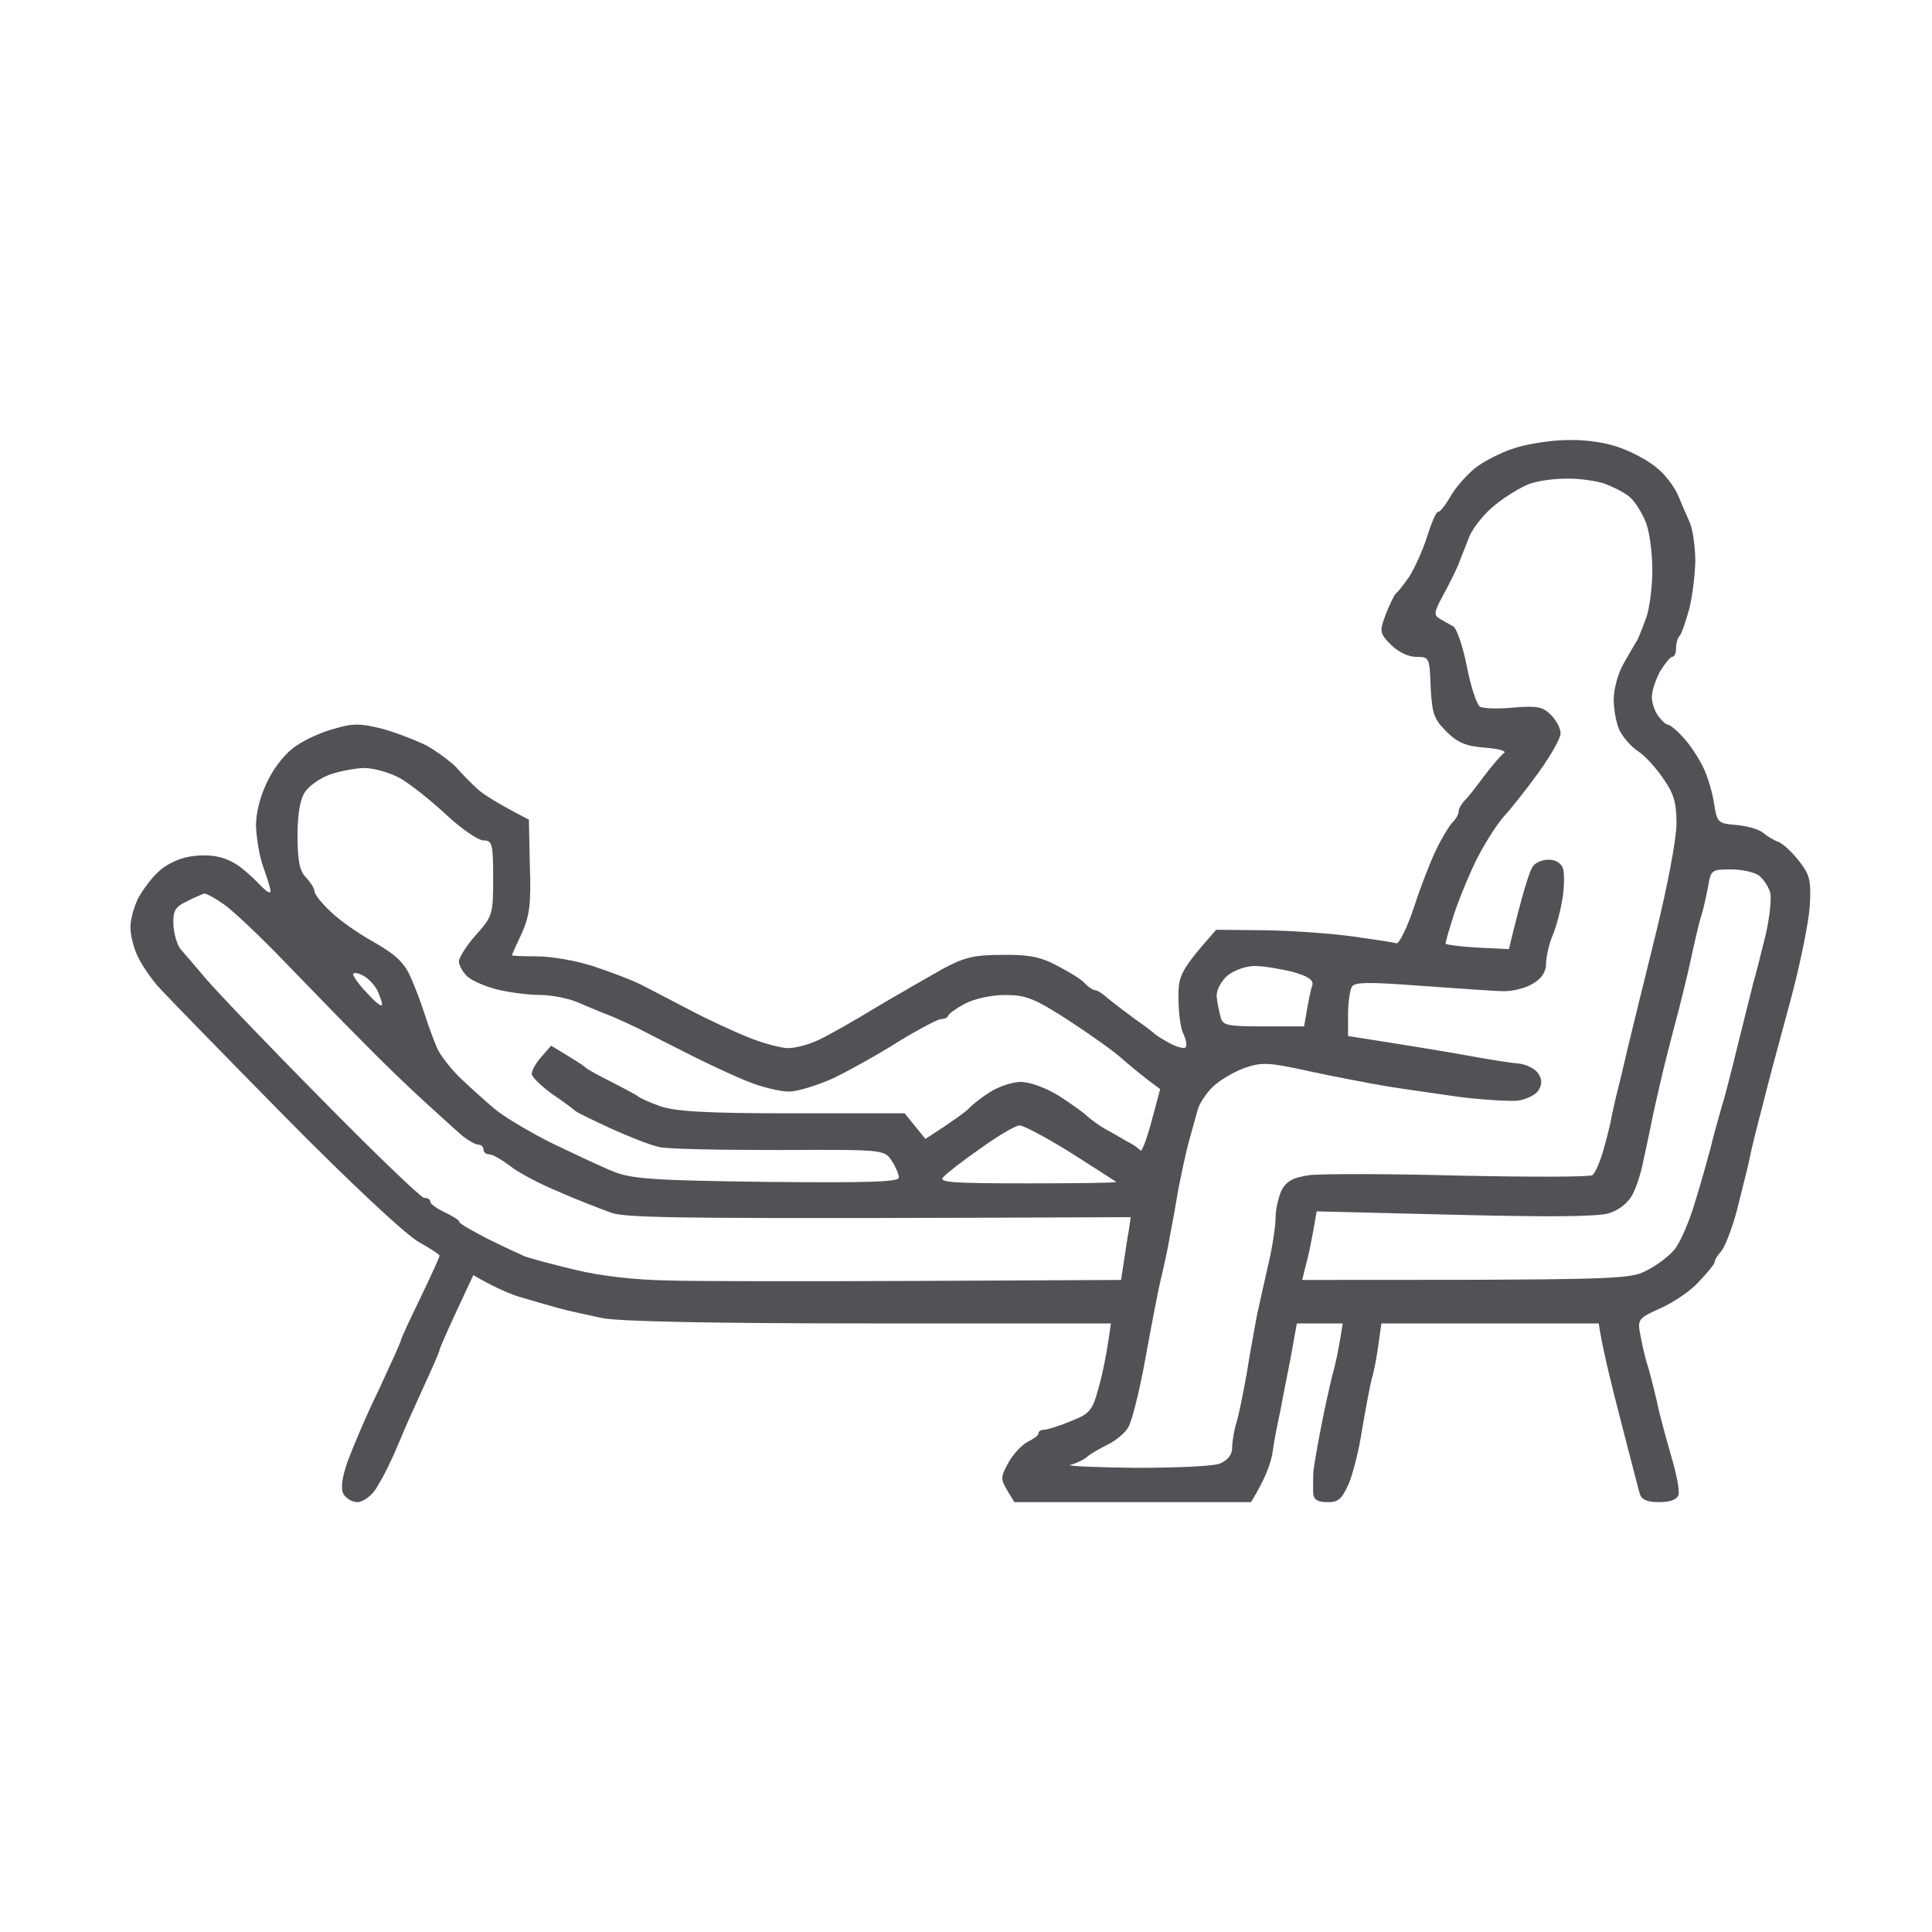 <svg version="1.2" xmlns="http://www.w3.org/2000/svg" viewBox="0 0 400 400" width="400" height="400">
	<title>New Project</title>
	<style>
		.s0 { fill: #535155 } 
	</style>
	<path id="Path 0" fill-rule="evenodd" class="s0" d="m324.8 91.1c3.7-0.1 8.1 0.6 10.9 1.7 2.7 1 6.1 2.9 7.6 4.3 1.6 1.3 3.4 3.8 4.1 5.4 0.7 1.7 1.8 4.2 2.5 5.8 0.6 1.5 1.1 5.1 1.1 8-0.1 2.8-0.6 7.3-1.3 9.9-0.7 2.5-1.5 5-2 5.5-0.4 0.4-0.7 1.6-0.7 2.6 0 0.9-0.3 1.7-0.8 1.7-0.4 0-1.5 1.4-2.5 3-0.9 1.7-1.7 4-1.7 5.3 0 1.2 0.6 3 1.3 3.9 0.7 1 1.5 1.7 1.9 1.8 0.5 0 2 1.2 3.4 2.8 1.4 1.5 3.2 4.3 4.1 6.2 0.9 1.9 1.9 5.3 2.2 7.5 0.6 3.8 0.8 4 4.6 4.3 2.2 0.2 4.7 0.9 5.5 1.6 0.8 0.7 2.3 1.6 3.2 1.9 1 0.4 2.9 2.2 4.3 4 2.2 2.8 2.5 4 2.2 9.2-0.2 3.3-2 12.3-4.1 20-2.1 7.7-4.7 17.4-5.7 21.5-1.1 4.1-2.4 9.3-2.8 11.5-0.5 2.2-1.7 6.9-2.6 10.5-1 3.6-2.4 7.2-3.1 8-0.7 0.8-1.4 1.8-1.4 2.3 0 0.4-1.5 2.2-3.3 4.1-1.7 1.9-5.3 4.3-8 5.5-4.5 2-4.7 2.3-4.1 5.4 0.3 1.7 0.9 4.3 1.3 5.7 0.5 1.4 1.4 5 2.1 8 0.6 3 2.1 8.3 3.1 11.8 1 3.4 1.7 6.9 1.4 7.7-0.3 1-1.8 1.5-4 1.5-2.5 0-3.6-0.5-4-1.7-0.3-1-2.1-8.1-4.1-15.8-2-7.7-3.8-15.2-4.4-19.5h-45l-0.6 4.3c-0.3 2.3-0.9 5.6-1.4 7.2-0.4 1.6-1.3 6.4-2 10.5-0.6 4.1-1.9 9.2-2.8 11.3-1.4 3.1-2.2 3.8-4.5 3.7-1.8 0-2.7-0.5-2.8-1.7-0.1-1 0-2.9 0-4.3 0.1-1.4 0.9-5.9 1.7-10 0.8-4.1 1.9-8.9 2.3-10.5 0.5-1.6 1.2-4.7 2.1-10.5h-9.5l-1.3 7.2c-0.8 4-1.8 9.1-2.2 11.3-0.5 2.2-1.2 5.8-1.5 8-0.3 2.2-1.4 5.5-4.5 10.5h-49l-1.5-2.5c-1.4-2.3-1.3-2.8 0.3-5.7 1-1.8 2.8-3.7 4-4.3 1.2-0.6 2.2-1.3 2.2-1.7 0-0.5 0.6-0.8 1.2-0.8 0.7 0 3.2-0.8 5.6-1.8 3.8-1.5 4.4-2.2 5.6-6.7 0.8-2.7 1.7-6.9 2.6-13.5h-50c-31.9 0-51.9-0.4-55.3-1.1-2.8-0.6-7-1.5-9.2-2.1-2.2-0.6-5.9-1.7-8.3-2.4-2.3-0.8-5.3-2.1-9.2-4.4l-3.5 7.5c-1.9 4.1-3.5 7.7-3.5 8 0 0.3-1.6 4-3.6 8.3-1.9 4.2-3.9 8.6-4.3 9.7-0.5 1.1-1.4 3.4-2.2 5-0.7 1.6-2.1 4.2-3.1 5.8-1 1.5-2.7 2.7-3.8 2.7-1.1 0-2.4-0.8-2.9-1.7-0.6-1.2-0.3-3.4 0.9-6.8 1-2.7 3.8-9.4 6.4-14.7 2.5-5.4 4.6-10 4.6-10.3 0-0.3 1.8-4.2 4-8.7 2.2-4.6 4-8.5 4-8.8 0-0.3-1.9-1.5-4.2-2.8-2.5-1.3-14.1-12.1-27.8-26-12.9-13.1-24.7-25.2-26.3-27-1.5-1.7-3.4-4.5-4.2-6.2-0.8-1.7-1.5-4.3-1.5-6 0-1.7 0.8-4.5 1.7-6.2 1-1.8 2.9-4.3 4.3-5.5 1.4-1.3 4.1-2.6 6-2.9 1.9-0.4 4.7-0.4 6.2 0 1.6 0.3 3.8 1.4 4.9 2.4 1.2 0.9 3 2.6 4 3.7 1.1 1.1 1.9 1.6 1.9 1 0-0.6-0.7-2.8-1.5-5-0.8-2.2-1.4-6-1.5-8.5 0-2.9 0.9-6.3 2.5-9.5 1.5-3 3.9-5.9 6-7.2 1.9-1.3 5.5-2.9 8-3.5 3.6-1.1 5.4-1 9.7 0.1 2.9 0.8 7 2.4 9.2 3.5 2.1 1.2 4.8 3.2 6 4.4 1.1 1.3 3.2 3.4 4.4 4.5 1.3 1.2 4.3 3.1 10.7 6.4l0.2 9.6c0.3 8-0.1 10.4-1.7 14-1.1 2.3-2 4.3-2 4.5 0 0.1 2.4 0.2 5.2 0.2 2.9 0 8.2 0.9 11.8 2.1 3.6 1.2 8.1 2.9 10 3.9 1.9 1 6.4 3.3 10 5.2 3.6 1.9 9 4.4 12 5.6 3 1.2 6.7 2.2 8.2 2.2 1.6 0 4.5-0.8 6.5-1.8 2.1-1 7.4-4 11.8-6.7 4.4-2.6 10.5-6.1 13.5-7.8 4.6-2.5 6.6-3 12.5-3 5.4-0.1 8 0.4 11.5 2.3 2.5 1.3 5.1 2.9 5.7 3.7 0.7 0.7 1.6 1.3 2 1.3 0.5 0 1.7 0.8 2.8 1.8 1.1 0.9 3.6 2.8 5.5 4.2 1.9 1.3 3.7 2.7 4 3 0.3 0.3 1.7 1.2 3.2 2 1.5 0.8 3 1.2 3.3 0.8 0.3-0.5 0-1.7-0.5-2.8-0.6-1.1-1-4.4-1-7.2-0.1-4.8 0.3-5.8 7.8-14.3l10.3 0.1c5.7 0.1 13.9 0.7 18.1 1.3 4.3 0.6 8.3 1.2 8.9 1.4 0.6 0.1 2.2-3.2 3.6-7.3 1.3-4.1 3.4-9.5 4.6-12 1.2-2.5 2.8-5.1 3.4-5.7 0.7-0.7 1.3-1.7 1.3-2.3 0-0.6 0.6-1.6 1.2-2.2 0.7-0.7 2.6-3.1 4.2-5.3 1.7-2.2 3.5-4.3 4-4.6 0.6-0.4-1.2-0.9-3.9-1.1-3.9-0.3-5.7-1-8-3.3-2.6-2.6-3-3.7-3.3-9.2-0.2-6.2-0.3-6.3-3-6.3-1.6 0-3.7-1-5.2-2.5-2.4-2.4-2.4-2.8-1.1-6.3 0.8-2 1.7-3.9 2-4.2 0.4-0.3 1.6-1.8 2.8-3.5 1.1-1.7 2.8-5.4 3.7-8.2 0.9-2.9 1.9-5.3 2.3-5.3 0.5 0 1.6-1.5 2.6-3.2 1-1.8 3.3-4.4 5-5.8 1.7-1.4 5.4-3.3 8.2-4.2 2.7-0.9 7.8-1.7 11.2-1.7zm-15.2 13.4c-2.2 1.7-4.6 4.7-5.4 6.6-0.7 1.9-1.8 4.5-2.3 5.9-0.6 1.4-2 4.2-3.2 6.4-1.8 3.3-1.9 4-0.6 4.7 0.8 0.5 2.1 1.2 2.8 1.6 0.7 0.4 2 4.2 2.8 8.3 0.8 4.1 2 7.8 2.7 8.3 0.7 0.4 3.8 0.5 6.9 0.2 4.9-0.4 6.1-0.2 7.8 1.5 1.1 1.1 2 2.8 2 3.8 0.1 0.9-2 4.6-4.6 8.2-2.6 3.6-5.8 7.6-7.1 9-1.3 1.4-3.6 5-5.2 8-1.6 3-3.8 8.3-5 11.8-1.1 3.4-2 6.4-1.9 6.6 0.2 0.2 3.2 0.6 6.7 0.8l6.4 0.3c3-12.4 4.4-16.6 5.1-17.3 0.6-0.7 2.1-1.3 3.3-1.2 1.3 0 2.5 0.8 2.8 1.8 0.3 0.9 0.3 3.7-0.1 6.2-0.4 2.5-1.3 6-2.1 7.8-0.7 1.7-1.3 4.3-1.3 5.7 0 1.7-0.9 3.1-2.8 4.2-1.5 0.9-4.3 1.6-6.2 1.5-1.9 0-9.6-0.6-17-1.1-10.5-0.8-13.7-0.8-14.2 0.2-0.4 0.6-0.8 3.2-0.8 5.7v4.5c12.8 2 20.1 3.2 24.5 4 4.4 0.8 9.3 1.6 10.9 1.7 1.6 0.2 3.4 1.1 4 2.1 0.8 1.2 0.8 2.2 0 3.5-0.6 0.9-2.6 1.9-4.5 2.1-1.9 0.1-7.2-0.2-11.9-0.8-4.7-0.7-11.4-1.6-15-2.2-3.6-0.6-10.8-2-16-3.1-8.5-1.9-9.9-1.9-13.4-0.7-2.2 0.8-5.1 2.5-6.6 3.9-1.4 1.4-2.9 3.6-3.2 5-0.4 1.4-1.2 4.3-1.8 6.5-0.6 2.2-1.5 6.5-2.1 9.5-0.5 3-1.3 7.5-1.8 10-0.4 2.5-1.3 6.5-1.9 9-0.6 2.5-2 9.9-3.2 16.5-1.2 6.6-2.8 12.9-3.5 14-0.6 1.1-2.5 2.7-4.1 3.5-1.6 0.8-3.6 1.9-4.4 2.6-0.8 0.7-2.4 1.4-3.5 1.7-1.1 0.2 4.9 0.5 13.2 0.6 8.4 0 16.4-0.3 17.8-0.9 1.6-0.7 2.5-1.8 2.5-3.2 0-1.3 0.4-3.7 0.9-5.3 0.5-1.6 1.4-6.1 2.1-10 0.6-3.9 1.6-9.2 2.1-12 0.6-2.7 1.7-7.8 2.5-11.2 0.8-3.5 1.4-7.6 1.4-9.3 0-1.7 0.6-4.1 1.2-5.5 1-1.9 2.3-2.7 5.8-3.2 2.5-0.3 16.4-0.3 31 0.1 14.6 0.3 27 0.3 27.6-0.1 0.6-0.5 1.6-2.8 2.3-5.3 0.7-2.5 1.5-5.6 1.7-7 0.3-1.4 0.9-4.1 1.4-6 0.5-1.9 1.3-5.5 1.9-8 0.6-2.5 3.1-12.7 5.6-22.8 2.6-10.5 4.5-20.5 4.5-23.7 0-4.4-0.6-6.3-2.8-9.4-1.5-2.2-3.8-4.7-5.2-5.6-1.4-0.9-3.1-2.9-3.8-4.3-0.7-1.5-1.2-4.4-1.2-6.4 0-2.1 0.9-5.5 2.1-7.5 1.2-2.1 2.4-4.2 2.8-4.8 0.3-0.6 1.1-2.6 1.8-4.5 0.7-1.9 1.3-6.4 1.3-10 0-3.6-0.6-8.1-1.4-10-0.8-1.9-2.2-4.2-3.3-5.1-1-0.9-3.4-2.1-5.3-2.8-1.9-0.6-5.5-1.1-8-1-2.5 0-5.9 0.5-7.5 1.1-1.6 0.6-4.8 2.5-7 4.3zm-246.4 59.4q-1.6 2.3-1.6 9.1c0 5 0.4 7.3 1.7 8.6 1 1.1 1.8 2.3 1.8 2.9 0 0.6 1.4 2.4 3.2 4.1 1.8 1.8 5.9 4.7 9.2 6.5 4.5 2.6 6.3 4.3 7.6 7.4 1 2.2 2.3 5.8 3 8 0.7 2.2 1.8 5.1 2.4 6.5 0.6 1.4 2.7 4.1 4.6 6 2 1.9 5.2 4.8 7.2 6.5 2 1.7 7.4 4.9 12 7.2 4.6 2.2 10.3 4.9 12.8 5.9 3.8 1.5 8.5 1.8 31.7 2.1 21.3 0.2 27.3 0 27.3-0.9 0-0.7-0.7-2.3-1.5-3.5-1.5-2.3-1.8-2.3-23.3-2.2-11.9 0-23.1-0.2-24.7-0.6-1.7-0.3-6.2-2.1-10-3.8-3.9-1.8-7.2-3.4-7.5-3.7-0.3-0.3-2.4-1.9-4.8-3.5-2.3-1.7-4.3-3.6-4.2-4.2 0-0.7 0.9-2.3 2-3.5l2-2.3c5 3 6.7 4.1 7 4.4 0.3 0.4 2.7 1.7 5.5 3.1 2.7 1.4 5.2 2.7 5.5 3 0.3 0.3 2.3 1.2 4.5 2 3.1 1.1 9.3 1.5 27.3 1.5h23.4l4.3 5.3c6.2-4 8.4-5.7 9-6.3 0.6-0.7 2.5-2.2 4.2-3.3 1.8-1.2 4.8-2.2 6.5-2.2 1.9 0 5.2 1.2 7.8 2.8 2.5 1.6 5.2 3.5 6 4.3 0.9 0.8 2.6 2 3.8 2.7 1.2 0.6 3.2 1.8 4.4 2.5 1.3 0.6 2.5 1.5 2.8 1.9 0.3 0.4 1.3-2.3 2.3-6l1.8-6.7c-4.2-3.1-6.5-5.1-8-6.4-1.4-1.3-6.3-4.8-10.9-7.8-7.1-4.6-8.9-5.3-13.2-5.3-2.9 0-6.4 0.8-8.3 1.8-1.7 0.9-3.3 2-3.5 2.5-0.1 0.4-0.8 0.7-1.5 0.7-0.6 0-4.6 2.1-8.7 4.6-4.1 2.6-10.2 6-13.5 7.6-3.3 1.5-7.5 2.8-9.3 2.8-1.7 0-5.6-0.9-8.5-2.1-2.8-1.1-8.1-3.6-11.7-5.4-3.6-1.8-8.5-4.3-11-5.6-2.5-1.2-5.4-2.5-6.5-2.9-1.1-0.4-3.7-1.5-5.8-2.4-2-0.9-5.6-1.6-8-1.6-2.3 0-6.2-0.5-8.7-1.1-2.5-0.6-5.3-1.8-6.3-2.7-1-0.9-1.8-2.4-1.8-3.2 0.1-0.8 1.6-3.3 3.6-5.5 3.4-3.8 3.5-4.3 3.5-11.7 0-7.1-0.2-7.8-2-7.8-1.1 0-4.6-2.4-7.8-5.4-3.1-2.9-7.4-6.3-9.5-7.5-2-1.1-5.4-2.1-7.5-2.1-2 0.1-5.2 0.7-7.1 1.4-1.9 0.7-4.2 2.3-5 3.5zm288.9 26.1c-0.4 1.4-1.3 5.2-2 8.5-0.7 3.3-2.2 9.4-3.3 13.5-1.1 4.1-2.4 9.3-2.9 11.5-0.5 2.2-1.4 6-1.9 8.5-0.5 2.5-1.3 6.3-1.8 8.5-0.4 2.2-1.4 5.3-2.2 6.8-0.9 1.7-2.7 3.2-4.9 3.9-2.4 0.7-12.1 0.8-32 0.3l-28.5-0.7c-1 6-1.7 9.2-2.2 11l-0.8 3.2c64.9 0 67.8-0.1 71.2-1.9 2.1-1 4.7-3 5.8-4.3 1.1-1.2 3.1-5.7 4.3-9.8 1.3-4.1 2.7-9.3 3.3-11.5 0.5-2.2 1.6-6 2.3-8.5 0.8-2.5 2.3-8.6 3.5-13.5 1.2-4.9 2.6-10.3 3-12 0.5-1.7 1.6-6 2.5-9.7 0.9-3.8 1.3-7.8 1-9-0.4-1.3-1.4-2.8-2.3-3.5-0.9-0.7-3.5-1.3-5.8-1.3-4.1 0-4.2 0.1-4.8 3.8-0.4 2-1 4.8-1.5 6.2zm-316.2 1.5c0.1 1.9 0.8 4.1 1.4 4.9 0.7 0.8 3.1 3.6 5.3 6.2 2.2 2.6 13 13.9 24 25 11 11.2 20.6 20.4 21.2 20.4 0.7 0 1.3 0.3 1.3 0.8-0.1 0.4 1.3 1.4 3 2.2 1.7 0.8 3.1 1.7 3 2 0 0.3 2.6 1.8 5.7 3.4 3.2 1.6 6.7 3.2 7.8 3.7 1.1 0.4 5.8 1.7 10.5 2.8 5.2 1.3 12.6 2.1 19 2.2 5.8 0.2 29.3 0.2 52.2 0.1l41.8-0.2c0.9-5.8 1.3-8.7 1.6-10.2l0.4-2.8c-93.3 0.4-104.3 0.2-107.5-0.9-2.2-0.8-7.2-2.7-11-4.4-3.9-1.6-8.4-4-10-5.3-1.7-1.3-3.6-2.4-4.3-2.4-0.6 0-1.2-0.4-1.2-1 0-0.6-0.5-1-1-1-0.6 0-2-0.8-3.2-1.7-1.2-1-4.8-4.3-8.1-7.3-3.3-3-9-8.5-12.6-12.2-3.6-3.6-10.9-11.1-16.1-16.5-5.2-5.4-11-10.9-12.8-12.1-1.7-1.2-3.5-2.2-4-2.2-0.4 0.1-2 0.8-3.6 1.6-2.5 1.2-2.9 2-2.8 4.9zm216 14.8c0.1 1.2 0.5 3.1 0.8 4.2 0.4 1.8 1.3 2 8.9 2h8.4c0.9-5.4 1.4-7.7 1.7-8.5 0.3-1.1-0.9-1.9-4.1-2.8-2.5-0.6-6-1.2-7.8-1.2-1.9 0-4.3 0.9-5.7 2-1.3 1.2-2.3 3-2.2 4.3zm-175.8-0.6c1.6 1.8 3 2.9 3 2.3 0-0.6-0.5-1.9-1-3-0.6-1.1-1.9-2.5-2.9-3-1.1-0.6-2-0.7-2.1-0.3 0 0.4 1.3 2.3 3 4zm119.2 38c-1.1 1.1 1.8 1.3 17.5 1.3 10.3 0 18.6-0.1 18.3-0.3-0.3-0.2-4.6-3-9.5-6.1-5-3.1-9.7-5.6-10.5-5.6-0.8 0-4.4 2.1-8 4.7-3.6 2.5-7.1 5.2-7.8 6z"/>
</svg>
